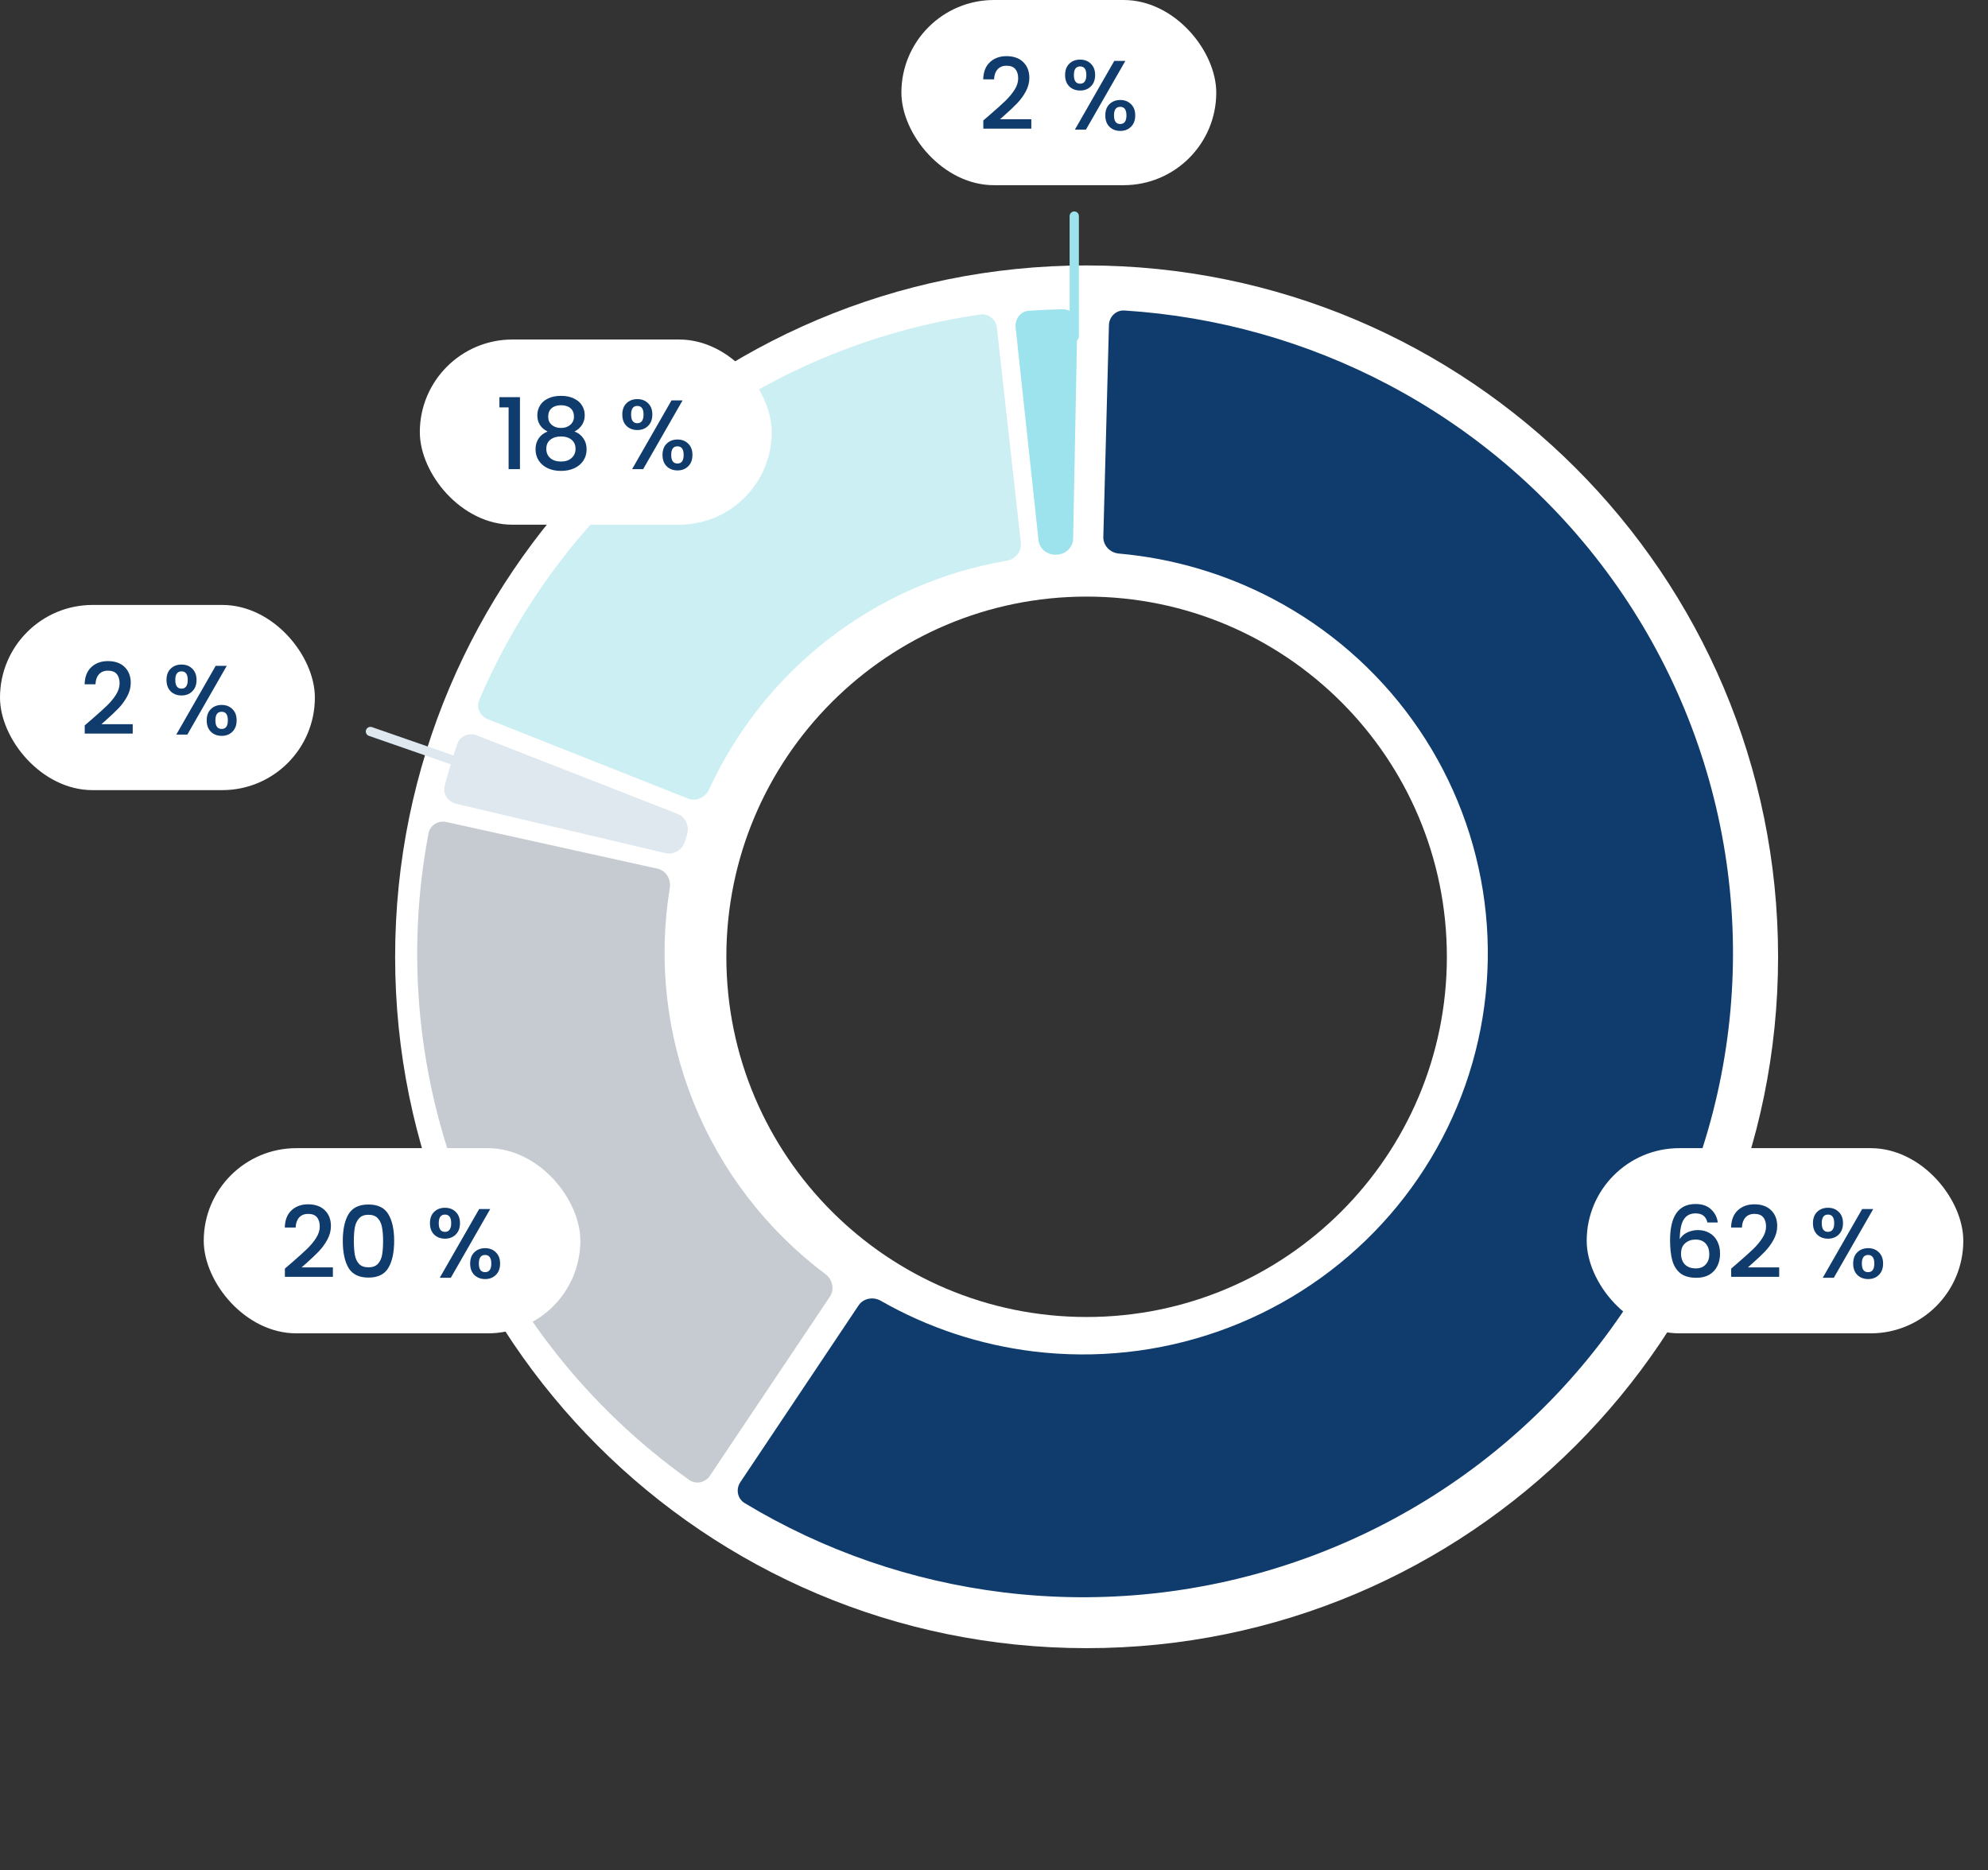<?xml version="1.0" encoding="UTF-8"?>
<svg xmlns="http://www.w3.org/2000/svg" width="322" height="303" viewBox="0 0 322 303" fill="none">
  <rect x="0" y="0" width="322" height="303" fill="#333333" stroke="none"/>
  <path d="M288 155C288 216.856 237.856 267 176 267C114.144 267 64 216.856 64 155C64 93.144 114.144 43 176 43C237.856 43 288 93.144 288 155ZM117.648 155C117.648 187.227 143.773 213.352 176 213.352C208.227 213.352 234.352 187.227 234.352 155C234.352 122.773 208.227 96.648 176 96.648C143.773 96.648 117.648 122.773 117.648 155Z" fill="white"></path>
  <mask id="path-2-inside-1_339_15107" fill="white">
    <path d="M178.118 52.622C178.177 50.414 180.014 48.664 182.218 48.803C197.361 49.761 212.14 53.908 225.564 60.985C240.165 68.683 252.763 79.637 262.363 92.984C271.964 106.331 278.305 121.706 280.887 137.897C283.469 154.088 282.221 170.653 277.242 186.284C272.262 201.915 263.688 216.187 252.193 227.973C240.699 239.759 226.6 248.737 211.007 254.2C195.414 259.663 178.754 261.462 162.341 259.454C147.266 257.61 132.777 252.601 119.835 244.78C117.933 243.631 117.43 241.124 118.666 239.277L137.817 210.643C139.038 208.818 141.497 208.33 143.403 209.42C150.825 213.664 159.042 216.397 167.573 217.44C177.421 218.645 187.417 217.566 196.773 214.288C206.128 211.01 214.588 205.623 221.484 198.551C228.381 191.48 233.526 182.917 236.513 173.538C239.501 164.16 240.25 154.221 238.701 144.506C237.151 134.792 233.347 125.567 227.586 117.558C221.826 109.55 214.267 102.977 205.507 98.359C197.925 94.362 189.624 91.923 181.098 91.171C178.896 90.977 177.15 89.152 177.209 86.943L178.118 52.622Z"></path>
  </mask>
  <path d="M178.118 52.622C178.177 50.414 180.014 48.664 182.218 48.803C197.361 49.761 212.14 53.908 225.564 60.985C240.165 68.683 252.763 79.637 262.363 92.984C271.964 106.331 278.305 121.706 280.887 137.897C283.469 154.088 282.221 170.653 277.242 186.284C272.262 201.915 263.688 216.187 252.193 227.973C240.699 239.759 226.6 248.737 211.007 254.2C195.414 259.663 178.754 261.462 162.341 259.454C147.266 257.61 132.777 252.601 119.835 244.78C117.933 243.631 117.43 241.124 118.666 239.277L137.817 210.643C139.038 208.818 141.497 208.33 143.403 209.42C150.825 213.664 159.042 216.397 167.573 217.44C177.421 218.645 187.417 217.566 196.773 214.288C206.128 211.01 214.588 205.623 221.484 198.551C228.381 191.48 233.526 182.917 236.513 173.538C239.501 164.16 240.25 154.221 238.701 144.506C237.151 134.792 233.347 125.567 227.586 117.558C221.826 109.55 214.267 102.977 205.507 98.359C197.925 94.362 189.624 91.923 181.098 91.171C178.896 90.977 177.15 89.152 177.209 86.943L178.118 52.622Z" fill="#0F3C6C" stroke="white" stroke-width="3" mask="url(#path-2-inside-1_339_15107)"></path>
  <mask id="path-3-inside-2_339_15107" fill="white">
    <path d="M116.232 239.904C115.01 241.728 112.541 242.233 110.752 240.96C94.188 229.173 81.34 212.921 73.747 194.08C66.156 175.244 64.154 154.655 67.933 134.728C68.342 132.568 70.477 131.223 72.623 131.698L106.808 139.256C108.976 139.735 110.326 141.887 109.969 144.079C108.103 155.527 109.394 167.278 113.743 178.069C118.092 188.862 125.316 198.239 134.609 205.22C136.387 206.555 136.901 209.046 135.664 210.893L116.232 239.904Z"></path>
  </mask>
  <path d="M116.232 239.904C115.01 241.728 112.541 242.233 110.752 240.96C94.188 229.173 81.34 212.921 73.747 194.08C66.156 175.244 64.154 154.655 67.933 134.728C68.342 132.568 70.477 131.223 72.623 131.698L106.808 139.256C108.976 139.735 110.326 141.887 109.969 144.079C108.103 155.527 109.394 167.278 113.743 178.069C118.092 188.862 125.316 198.239 134.609 205.22C136.387 206.555 136.901 209.046 135.664 210.893L116.232 239.904Z" fill="#6F7E8B" fill-opacity="0.4" stroke="white" stroke-width="3" mask="url(#path-3-inside-2_339_15107)"></path>
  <mask id="path-4-inside-3_339_15107" fill="white">
    <path d="M73.489 131.655C71.352 131.151 70.014 129.017 70.578 126.895C71.19 124.592 71.879 122.31 72.643 120.054C73.356 117.949 75.696 116.918 77.766 117.727L110.312 130.456C112.357 131.256 113.362 133.552 112.708 135.648C112.6 135.994 112.495 136.341 112.393 136.688C111.766 138.821 109.614 140.177 107.45 139.667L73.489 131.655Z"></path>
  </mask>
  <path d="M73.489 131.655C71.352 131.151 70.014 129.017 70.578 126.895C71.19 124.592 71.879 122.31 72.643 120.054C73.356 117.949 75.696 116.918 77.766 117.727L110.312 130.456C112.357 131.256 113.362 133.552 112.708 135.648C112.6 135.994 112.495 136.341 112.393 136.688C111.766 138.821 109.614 140.177 107.45 139.667L73.489 131.655Z" fill="#DEE8EE" stroke="white" stroke-width="3" mask="url(#path-4-inside-3_339_15107)"></path>
  <mask id="path-5-inside-4_339_15107" fill="white">
    <path d="M163.009 53.175C162.773 50.98 164.361 49 166.563 48.844C168.392 48.714 170.223 48.63 172.056 48.593C174.269 48.548 176.031 50.383 175.989 52.596L175.317 87.309C175.274 89.514 173.454 91.255 171.251 91.353C171.214 91.355 171.176 91.357 171.138 91.358C168.931 91.461 166.957 89.884 166.721 87.687L163.009 53.175Z"></path>
  </mask>
  <path d="M163.009 53.175C162.773 50.98 164.361 49 166.563 48.844C168.392 48.714 170.223 48.63 172.056 48.593C174.269 48.548 176.031 50.383 175.989 52.596L175.317 87.309C175.274 89.514 173.454 91.255 171.251 91.353C171.214 91.355 171.176 91.357 171.138 91.358C168.931 91.461 166.957 89.884 166.721 87.687L163.009 53.175Z" fill="#9CE3ED" stroke="white" stroke-width="3" mask="url(#path-5-inside-4_339_15107)"></path>
  <mask id="path-6-inside-5_339_15107" fill="white">
    <path d="M78.444 117.902C76.403 117.093 75.389 114.787 76.255 112.769C83.443 96.027 94.773 81.409 109.199 70.318C123.616 59.234 140.612 52.067 158.566 49.467C160.745 49.151 162.713 50.739 162.957 52.927L166.842 87.769C167.088 89.972 165.492 91.942 163.307 92.316C153.13 94.057 143.515 98.254 135.297 104.572C127.079 110.891 120.536 119.116 116.204 128.53C115.274 130.549 112.948 131.578 110.881 130.759L78.444 117.902Z"></path>
  </mask>
  <path d="M78.444 117.902C76.403 117.093 75.389 114.787 76.255 112.769C83.443 96.027 94.773 81.409 109.199 70.318C123.616 59.234 140.612 52.067 158.566 49.467C160.745 49.151 162.713 50.739 162.957 52.927L166.842 87.769C167.088 89.972 165.492 91.942 163.307 92.316C153.13 94.057 143.515 98.254 135.297 104.572C127.079 110.891 120.536 119.116 116.204 128.53C115.274 130.549 112.948 131.578 110.881 130.759L78.444 117.902Z" fill="#CCEFF3" stroke="white" stroke-width="3" mask="url(#path-6-inside-5_339_15107)"></path>
  <path d="M248 187.584L285.386 203.035" stroke="#0F3C6C" stroke-width="1.5" stroke-linecap="round"></path>
  <path d="M96.012 189.886L66 206.492" stroke="#C5CBD1" stroke-width="1.5" stroke-linecap="round"></path>
  <rect x="257" y="186" width="61" height="30" rx="15" fill="white"></rect>
  <path d="M276.552 198.04C276.435 197.549 276.222 197.181 275.912 196.936C275.603 196.691 275.171 196.568 274.616 196.568C273.774 196.568 273.144 196.893 272.728 197.544C272.312 198.184 272.094 199.251 272.072 200.744C272.35 200.275 272.755 199.912 273.288 199.656C273.822 199.4 274.398 199.272 275.016 199.272C275.72 199.272 276.339 199.427 276.872 199.736C277.416 200.035 277.838 200.472 278.136 201.048C278.446 201.624 278.6 202.312 278.6 203.112C278.6 203.859 278.451 204.525 278.152 205.112C277.864 205.699 277.432 206.163 276.856 206.504C276.28 206.835 275.587 207 274.776 207C273.678 207 272.814 206.76 272.184 206.28C271.566 205.789 271.128 205.101 270.872 204.216C270.627 203.331 270.504 202.227 270.504 200.904C270.504 197 271.88 195.048 274.632 195.048C275.699 195.048 276.536 195.336 277.144 195.912C277.763 196.488 278.126 197.197 278.232 198.04H276.552ZM274.616 200.808C273.966 200.808 273.411 201.005 272.952 201.4C272.504 201.784 272.28 202.344 272.28 203.08C272.28 203.816 272.488 204.403 272.904 204.84C273.331 205.267 273.923 205.48 274.68 205.48C275.352 205.48 275.88 205.272 276.264 204.856C276.659 204.44 276.856 203.885 276.856 203.192C276.856 202.467 276.664 201.891 276.28 201.464C275.907 201.027 275.352 200.808 274.616 200.808ZM281.554 204.52C282.578 203.635 283.383 202.909 283.97 202.344C284.567 201.768 285.063 201.171 285.458 200.552C285.853 199.933 286.05 199.315 286.05 198.696C286.05 198.056 285.895 197.555 285.586 197.192C285.287 196.829 284.813 196.648 284.162 196.648C283.533 196.648 283.042 196.851 282.69 197.256C282.349 197.651 282.167 198.184 282.146 198.856H280.386C280.418 197.64 280.781 196.712 281.474 196.072C282.178 195.421 283.069 195.096 284.146 195.096C285.309 195.096 286.215 195.416 286.866 196.056C287.527 196.696 287.858 197.549 287.858 198.616C287.858 199.384 287.661 200.125 287.266 200.84C286.882 201.544 286.418 202.179 285.874 202.744C285.341 203.299 284.658 203.944 283.826 204.68L283.106 205.32H288.178V206.84H280.402V205.512L281.554 204.52ZM293.649 198.152C293.649 197.373 293.873 196.765 294.321 196.328C294.779 195.88 295.366 195.656 296.081 195.656C296.795 195.656 297.377 195.88 297.825 196.328C298.283 196.765 298.513 197.373 298.513 198.152C298.513 198.931 298.283 199.544 297.825 199.992C297.377 200.44 296.795 200.664 296.081 200.664C295.366 200.664 294.779 200.44 294.321 199.992C293.873 199.544 293.649 198.931 293.649 198.152ZM303.409 195.864L297.025 207H295.233L301.617 195.864H303.409ZM296.081 196.76C295.409 196.76 295.073 197.224 295.073 198.152C295.073 199.091 295.409 199.56 296.081 199.56C296.401 199.56 296.646 199.448 296.817 199.224C296.998 198.989 297.089 198.632 297.089 198.152C297.089 197.224 296.753 196.76 296.081 196.76ZM300.161 204.696C300.161 203.917 300.385 203.309 300.833 202.872C301.291 202.424 301.878 202.2 302.593 202.2C303.297 202.2 303.873 202.424 304.321 202.872C304.779 203.309 305.009 203.917 305.009 204.696C305.009 205.475 304.779 206.088 304.321 206.536C303.873 206.984 303.297 207.208 302.593 207.208C301.878 207.208 301.291 206.984 300.833 206.536C300.385 206.088 300.161 205.475 300.161 204.696ZM302.577 203.304C301.905 203.304 301.569 203.768 301.569 204.696C301.569 205.624 301.905 206.088 302.577 206.088C303.249 206.088 303.585 205.624 303.585 204.696C303.585 203.768 303.249 203.304 302.577 203.304Z" fill="#0F3C6C"></path>
  <rect x="33" y="186" width="61" height="30" rx="15" fill="white"></rect>
  <path d="M47.296 204.52C48.32 203.635 49.126 202.909 49.712 202.344C50.309 201.768 50.806 201.171 51.2 200.552C51.595 199.933 51.792 199.315 51.792 198.696C51.792 198.056 51.638 197.555 51.328 197.192C51.029 196.829 50.555 196.648 49.904 196.648C49.275 196.648 48.784 196.851 48.432 197.256C48.091 197.651 47.91 198.184 47.888 198.856H46.128C46.16 197.64 46.523 196.712 47.216 196.072C47.92 195.421 48.811 195.096 49.888 195.096C51.051 195.096 51.958 195.416 52.608 196.056C53.27 196.696 53.6 197.549 53.6 198.616C53.6 199.384 53.403 200.125 53.008 200.84C52.624 201.544 52.16 202.179 51.616 202.744C51.083 203.299 50.4 203.944 49.568 204.68L48.848 205.32H53.92V206.84H46.144V205.512L47.296 204.52ZM55.523 201.016C55.523 199.171 55.832 197.731 56.45 196.696C57.08 195.651 58.157 195.128 59.682 195.128C61.208 195.128 62.28 195.651 62.898 196.696C63.528 197.731 63.843 199.171 63.843 201.016C63.843 202.883 63.528 204.344 62.898 205.4C62.28 206.445 61.208 206.968 59.682 206.968C58.157 206.968 57.08 206.445 56.45 205.4C55.832 204.344 55.523 202.883 55.523 201.016ZM62.05 201.016C62.05 200.152 61.992 199.421 61.874 198.824C61.768 198.227 61.544 197.741 61.203 197.368C60.861 196.984 60.355 196.792 59.682 196.792C59.011 196.792 58.504 196.984 58.163 197.368C57.821 197.741 57.592 198.227 57.474 198.824C57.368 199.421 57.315 200.152 57.315 201.016C57.315 201.912 57.368 202.664 57.474 203.272C57.581 203.88 57.805 204.371 58.147 204.744C58.498 205.117 59.011 205.304 59.682 205.304C60.355 205.304 60.861 205.117 61.203 204.744C61.554 204.371 61.784 203.88 61.891 203.272C61.997 202.664 62.05 201.912 62.05 201.016ZM69.641 198.152C69.641 197.373 69.865 196.765 70.313 196.328C70.771 195.88 71.358 195.656 72.073 195.656C72.787 195.656 73.369 195.88 73.817 196.328C74.275 196.765 74.505 197.373 74.505 198.152C74.505 198.931 74.275 199.544 73.817 199.992C73.369 200.44 72.787 200.664 72.073 200.664C71.358 200.664 70.771 200.44 70.313 199.992C69.865 199.544 69.641 198.931 69.641 198.152ZM79.401 195.864L73.017 207H71.225L77.609 195.864H79.401ZM72.073 196.76C71.401 196.76 71.065 197.224 71.065 198.152C71.065 199.091 71.401 199.56 72.073 199.56C72.393 199.56 72.638 199.448 72.809 199.224C72.99 198.989 73.081 198.632 73.081 198.152C73.081 197.224 72.745 196.76 72.073 196.76ZM76.153 204.696C76.153 203.917 76.377 203.309 76.825 202.872C77.283 202.424 77.87 202.2 78.585 202.2C79.289 202.2 79.865 202.424 80.313 202.872C80.771 203.309 81.001 203.917 81.001 204.696C81.001 205.475 80.771 206.088 80.313 206.536C79.865 206.984 79.289 207.208 78.585 207.208C77.87 207.208 77.283 206.984 76.825 206.536C76.377 206.088 76.153 205.475 76.153 204.696ZM78.569 203.304C77.897 203.304 77.561 203.768 77.561 204.696C77.561 205.624 77.897 206.088 78.569 206.088C79.241 206.088 79.577 205.624 79.577 204.696C79.577 203.768 79.241 203.304 78.569 203.304Z" fill="#0F3C6C"></path>
  <rect y="98" width="51" height="30" rx="15" fill="white"></rect>
  <path d="M14.874 116.52C15.898 115.635 16.704 114.909 17.29 114.344C17.888 113.768 18.384 113.171 18.778 112.552C19.173 111.933 19.37 111.315 19.37 110.696C19.37 110.056 19.216 109.555 18.906 109.192C18.608 108.829 18.133 108.648 17.482 108.648C16.853 108.648 16.362 108.851 16.01 109.256C15.669 109.651 15.488 110.184 15.466 110.856H13.706C13.738 109.64 14.101 108.712 14.794 108.072C15.498 107.421 16.389 107.096 17.466 107.096C18.629 107.096 19.536 107.416 20.186 108.056C20.848 108.696 21.178 109.549 21.178 110.616C21.178 111.384 20.981 112.125 20.586 112.84C20.202 113.544 19.738 114.179 19.194 114.744C18.661 115.299 17.978 115.944 17.146 116.68L16.426 117.32H21.498V118.84H13.722V117.512L14.874 116.52ZM26.969 110.152C26.969 109.373 27.193 108.765 27.641 108.328C28.099 107.88 28.686 107.656 29.401 107.656C30.116 107.656 30.697 107.88 31.145 108.328C31.604 108.765 31.833 109.373 31.833 110.152C31.833 110.931 31.604 111.544 31.145 111.992C30.697 112.44 30.116 112.664 29.401 112.664C28.686 112.664 28.099 112.44 27.641 111.992C27.193 111.544 26.969 110.931 26.969 110.152ZM36.729 107.864L30.345 119H28.553L34.937 107.864H36.729ZM29.401 108.76C28.729 108.76 28.393 109.224 28.393 110.152C28.393 111.091 28.729 111.56 29.401 111.56C29.721 111.56 29.966 111.448 30.137 111.224C30.318 110.989 30.409 110.632 30.409 110.152C30.409 109.224 30.073 108.76 29.401 108.76ZM33.481 116.696C33.481 115.917 33.705 115.309 34.153 114.872C34.611 114.424 35.198 114.2 35.913 114.2C36.617 114.2 37.193 114.424 37.641 114.872C38.099 115.309 38.329 115.917 38.329 116.696C38.329 117.475 38.099 118.088 37.641 118.536C37.193 118.984 36.617 119.208 35.913 119.208C35.198 119.208 34.611 118.984 34.153 118.536C33.705 118.088 33.481 117.475 33.481 116.696ZM35.897 115.304C35.225 115.304 34.889 115.768 34.889 116.696C34.889 117.624 35.225 118.088 35.897 118.088C36.569 118.088 36.905 117.624 36.905 116.696C36.905 115.768 36.569 115.304 35.897 115.304Z" fill="#0F3C6C"></path>
  <path d="M83 126.5L60 118.5" stroke="#DEE8EE" stroke-width="1.5" stroke-linecap="round"></path>
  <rect x="146" width="51" height="30" rx="15" fill="white"></rect>
  <path d="M160.421 18.52C161.445 17.635 162.25 16.909 162.837 16.344C163.434 15.768 163.93 15.171 164.325 14.552C164.72 13.933 164.917 13.315 164.917 12.696C164.917 12.056 164.762 11.555 164.453 11.192C164.154 10.829 163.68 10.648 163.029 10.648C162.4 10.648 161.909 10.851 161.557 11.256C161.216 11.651 161.034 12.184 161.013 12.856H159.253C159.285 11.64 159.648 10.712 160.341 10.072C161.045 9.421 161.936 9.096 163.013 9.096C164.176 9.096 165.082 9.416 165.733 10.056C166.394 10.696 166.725 11.549 166.725 12.616C166.725 13.384 166.528 14.125 166.133 14.84C165.749 15.544 165.285 16.179 164.741 16.744C164.208 17.299 163.525 17.944 162.693 18.68L161.973 19.32H167.045V20.84H159.269V19.512L160.421 18.52ZM172.516 12.152C172.516 11.373 172.74 10.765 173.188 10.328C173.646 9.88 174.233 9.656 174.948 9.656C175.662 9.656 176.244 9.88 176.692 10.328C177.15 10.765 177.38 11.373 177.38 12.152C177.38 12.931 177.15 13.544 176.692 13.992C176.244 14.44 175.662 14.664 174.948 14.664C174.233 14.664 173.646 14.44 173.188 13.992C172.74 13.544 172.516 12.931 172.516 12.152ZM182.276 9.864L175.892 21H174.1L180.484 9.864H182.276ZM174.948 10.76C174.276 10.76 173.94 11.224 173.94 12.152C173.94 13.091 174.276 13.56 174.948 13.56C175.268 13.56 175.513 13.448 175.684 13.224C175.865 12.989 175.956 12.632 175.956 12.152C175.956 11.224 175.62 10.76 174.948 10.76ZM179.028 18.696C179.028 17.917 179.252 17.309 179.7 16.872C180.158 16.424 180.745 16.2 181.46 16.2C182.164 16.2 182.74 16.424 183.188 16.872C183.646 17.309 183.876 17.917 183.876 18.696C183.876 19.475 183.646 20.088 183.188 20.536C182.74 20.984 182.164 21.208 181.46 21.208C180.745 21.208 180.158 20.984 179.7 20.536C179.252 20.088 179.028 19.475 179.028 18.696ZM181.444 17.304C180.772 17.304 180.436 17.768 180.436 18.696C180.436 19.624 180.772 20.088 181.444 20.088C182.116 20.088 182.452 19.624 182.452 18.696C182.452 17.768 182.116 17.304 181.444 17.304Z" fill="#0F3C6C"></path>
  <path d="M174 54.5V35" stroke="#9CE3ED" stroke-width="1.5" stroke-linecap="round"></path>
  <path d="M112 76.5L97 62" stroke="#CCEFF3" stroke-width="1.5" stroke-linecap="round"></path>
  <rect x="68" y="55" width="57" height="30" rx="15" fill="white"></rect>
  <path d="M80.892 66V64.336H84.22V76H82.38V66H80.892ZM88.694 69.904C87.584 69.349 87.03 68.475 87.03 67.28C87.03 66.704 87.174 66.176 87.462 65.696C87.75 65.216 88.182 64.837 88.758 64.56C89.334 64.272 90.038 64.128 90.87 64.128C91.691 64.128 92.39 64.272 92.966 64.56C93.552 64.837 93.99 65.216 94.278 65.696C94.566 66.176 94.71 66.704 94.71 67.28C94.71 67.877 94.555 68.405 94.246 68.864C93.947 69.312 93.547 69.659 93.046 69.904C93.654 70.128 94.134 70.496 94.486 71.008C94.838 71.509 95.014 72.101 95.014 72.784C95.014 73.477 94.838 74.091 94.486 74.624C94.134 75.157 93.643 75.568 93.014 75.856C92.384 76.144 91.67 76.288 90.87 76.288C90.07 76.288 89.355 76.144 88.726 75.856C88.107 75.568 87.622 75.157 87.27 74.624C86.918 74.091 86.742 73.477 86.742 72.784C86.742 72.091 86.918 71.493 87.27 70.992C87.622 70.491 88.096 70.128 88.694 69.904ZM92.966 67.504C92.966 66.907 92.779 66.448 92.406 66.128C92.032 65.808 91.52 65.648 90.87 65.648C90.23 65.648 89.723 65.808 89.35 66.128C88.976 66.448 88.79 66.912 88.79 67.52C88.79 68.053 88.982 68.491 89.366 68.832C89.76 69.163 90.262 69.328 90.87 69.328C91.478 69.328 91.979 69.157 92.374 68.816C92.768 68.475 92.966 68.037 92.966 67.504ZM90.87 70.704C90.166 70.704 89.59 70.88 89.142 71.232C88.704 71.573 88.486 72.069 88.486 72.72C88.486 73.328 88.699 73.824 89.126 74.208C89.552 74.581 90.134 74.768 90.87 74.768C91.595 74.768 92.166 74.576 92.582 74.192C93.008 73.808 93.222 73.317 93.222 72.72C93.222 72.08 93.003 71.584 92.566 71.232C92.139 70.88 91.574 70.704 90.87 70.704ZM100.797 67.152C100.797 66.373 101.021 65.765 101.469 65.328C101.928 64.88 102.514 64.656 103.229 64.656C103.944 64.656 104.525 64.88 104.973 65.328C105.432 65.765 105.661 66.373 105.661 67.152C105.661 67.931 105.432 68.544 104.973 68.992C104.525 69.44 103.944 69.664 103.229 69.664C102.514 69.664 101.928 69.44 101.469 68.992C101.021 68.544 100.797 67.931 100.797 67.152ZM110.557 64.864L104.173 76H102.381L108.765 64.864H110.557ZM103.229 65.76C102.557 65.76 102.221 66.224 102.221 67.152C102.221 68.091 102.557 68.56 103.229 68.56C103.549 68.56 103.794 68.448 103.965 68.224C104.146 67.989 104.237 67.632 104.237 67.152C104.237 66.224 103.901 65.76 103.229 65.76ZM107.309 73.696C107.309 72.917 107.533 72.309 107.981 71.872C108.44 71.424 109.026 71.2 109.741 71.2C110.445 71.2 111.021 71.424 111.469 71.872C111.928 72.309 112.157 72.917 112.157 73.696C112.157 74.475 111.928 75.088 111.469 75.536C111.021 75.984 110.445 76.208 109.741 76.208C109.026 76.208 108.44 75.984 107.981 75.536C107.533 75.088 107.309 74.475 107.309 73.696ZM109.725 72.304C109.053 72.304 108.717 72.768 108.717 73.696C108.717 74.624 109.053 75.088 109.725 75.088C110.397 75.088 110.733 74.624 110.733 73.696C110.733 72.768 110.397 72.304 109.725 72.304Z" fill="#0F3C6C"></path>
</svg>
